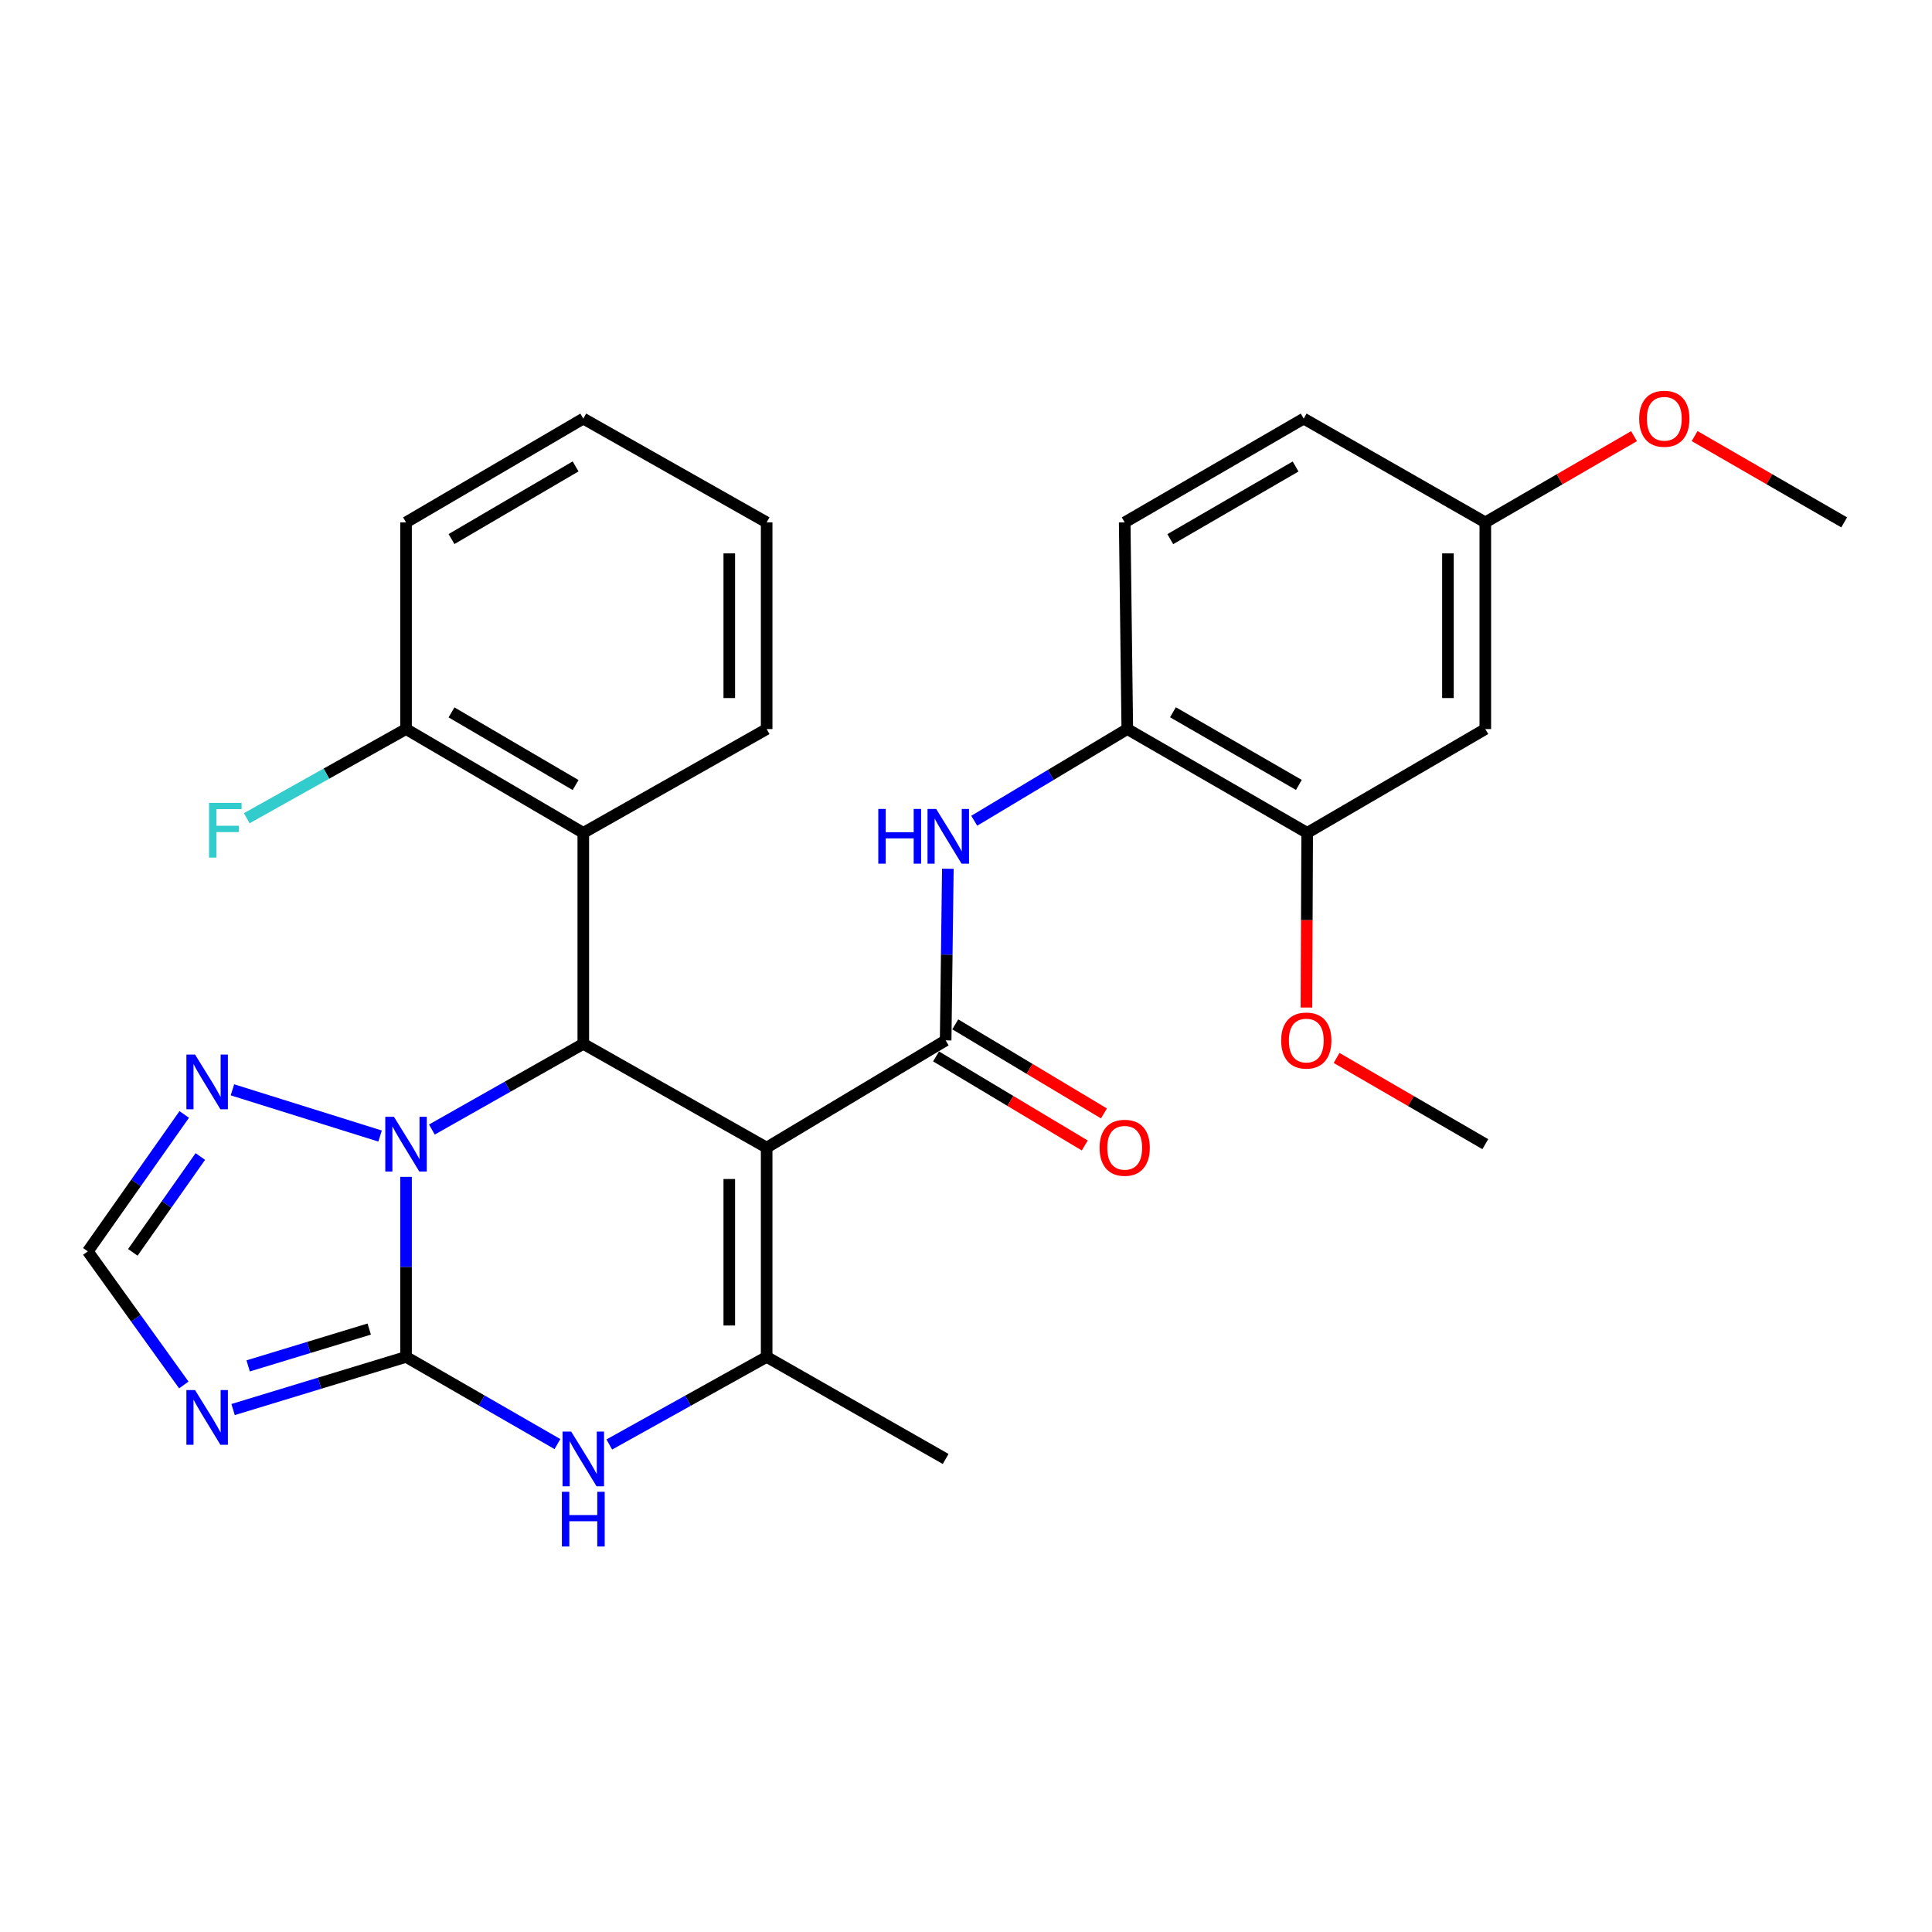 <?xml version='1.0' encoding='iso-8859-1'?>
<svg version='1.1' baseProfile='full'
              xmlns='http://www.w3.org/2000/svg'
                      xmlns:rdkit='http://www.rdkit.org/xml'
                      xmlns:xlink='http://www.w3.org/1999/xlink'
                  xml:space='preserve'
width='1000px' height='1000px' viewBox='0 0 1000 1000'>
<!-- END OF HEADER -->
<rect style='opacity:1.0;fill:#FFFFFF;stroke:none' width='1000' height='1000' x='0' y='0'> </rect>
<path class='bond-2' d='M 396.819,594.004 L 301.913,540.297' style='fill:none;fill-rule:evenodd;stroke:#000000;stroke-width:6px;stroke-linecap:butt;stroke-linejoin:miter;stroke-opacity:1' />
<path class='bond-3' d='M 396.819,594.004 L 489.469,538.502' style='fill:none;fill-rule:evenodd;stroke:#000000;stroke-width:6px;stroke-linecap:butt;stroke-linejoin:miter;stroke-opacity:1' />
<path class='bond-4' d='M 396.819,594.004 L 396.819,702.332' style='fill:none;fill-rule:evenodd;stroke:#000000;stroke-width:6px;stroke-linecap:butt;stroke-linejoin:miter;stroke-opacity:1' />
<path class='bond-4' d='M 377.477,610.253 L 377.477,686.083' style='fill:none;fill-rule:evenodd;stroke:#000000;stroke-width:6px;stroke-linecap:butt;stroke-linejoin:miter;stroke-opacity:1' />
<path class='bond-0' d='M 210.165,702.332 L 249.346,724.891' style='fill:none;fill-rule:evenodd;stroke:#000000;stroke-width:6px;stroke-linecap:butt;stroke-linejoin:miter;stroke-opacity:1' />
<path class='bond-0' d='M 249.346,724.891 L 288.526,747.451' style='fill:none;fill-rule:evenodd;stroke:#0000FF;stroke-width:6px;stroke-linecap:butt;stroke-linejoin:miter;stroke-opacity:1' />
<path class='bond-6' d='M 210.165,702.332 L 165.408,715.956' style='fill:none;fill-rule:evenodd;stroke:#000000;stroke-width:6px;stroke-linecap:butt;stroke-linejoin:miter;stroke-opacity:1' />
<path class='bond-6' d='M 165.408,715.956 L 120.651,729.579' style='fill:none;fill-rule:evenodd;stroke:#0000FF;stroke-width:6px;stroke-linecap:butt;stroke-linejoin:miter;stroke-opacity:1' />
<path class='bond-6' d='M 191.106,687.915 L 159.776,697.451' style='fill:none;fill-rule:evenodd;stroke:#000000;stroke-width:6px;stroke-linecap:butt;stroke-linejoin:miter;stroke-opacity:1' />
<path class='bond-6' d='M 159.776,697.451 L 128.446,706.988' style='fill:none;fill-rule:evenodd;stroke:#0000FF;stroke-width:6px;stroke-linecap:butt;stroke-linejoin:miter;stroke-opacity:1' />
<path class='bond-29' d='M 210.165,702.332 L 210.165,655.733' style='fill:none;fill-rule:evenodd;stroke:#000000;stroke-width:6px;stroke-linecap:butt;stroke-linejoin:miter;stroke-opacity:1' />
<path class='bond-29' d='M 210.165,655.733 L 210.165,609.133' style='fill:none;fill-rule:evenodd;stroke:#0000FF;stroke-width:6px;stroke-linecap:butt;stroke-linejoin:miter;stroke-opacity:1' />
<path class='bond-1' d='M 223.541,584.651 L 262.727,562.474' style='fill:none;fill-rule:evenodd;stroke:#0000FF;stroke-width:6px;stroke-linecap:butt;stroke-linejoin:miter;stroke-opacity:1' />
<path class='bond-1' d='M 262.727,562.474 L 301.913,540.297' style='fill:none;fill-rule:evenodd;stroke:#000000;stroke-width:6px;stroke-linecap:butt;stroke-linejoin:miter;stroke-opacity:1' />
<path class='bond-7' d='M 196.729,588.014 L 120.306,564.09' style='fill:none;fill-rule:evenodd;stroke:#0000FF;stroke-width:6px;stroke-linecap:butt;stroke-linejoin:miter;stroke-opacity:1' />
<path class='bond-8' d='M 301.913,540.297 L 301.913,431.088' style='fill:none;fill-rule:evenodd;stroke:#000000;stroke-width:6px;stroke-linecap:butt;stroke-linejoin:miter;stroke-opacity:1' />
<path class='bond-9' d='M 489.469,538.502 L 490.038,494.088' style='fill:none;fill-rule:evenodd;stroke:#000000;stroke-width:6px;stroke-linecap:butt;stroke-linejoin:miter;stroke-opacity:1' />
<path class='bond-9' d='M 490.038,494.088 L 490.608,449.673' style='fill:none;fill-rule:evenodd;stroke:#0000FF;stroke-width:6px;stroke-linecap:butt;stroke-linejoin:miter;stroke-opacity:1' />
<path class='bond-14' d='M 484.5,546.799 L 522.985,569.849' style='fill:none;fill-rule:evenodd;stroke:#000000;stroke-width:6px;stroke-linecap:butt;stroke-linejoin:miter;stroke-opacity:1' />
<path class='bond-14' d='M 522.985,569.849 L 561.471,592.898' style='fill:none;fill-rule:evenodd;stroke:#FF0000;stroke-width:6px;stroke-linecap:butt;stroke-linejoin:miter;stroke-opacity:1' />
<path class='bond-14' d='M 494.438,530.205 L 532.924,553.255' style='fill:none;fill-rule:evenodd;stroke:#000000;stroke-width:6px;stroke-linecap:butt;stroke-linejoin:miter;stroke-opacity:1' />
<path class='bond-14' d='M 532.924,553.255 L 571.409,576.304' style='fill:none;fill-rule:evenodd;stroke:#FF0000;stroke-width:6px;stroke-linecap:butt;stroke-linejoin:miter;stroke-opacity:1' />
<path class='bond-5' d='M 396.819,702.332 L 356.094,725.001' style='fill:none;fill-rule:evenodd;stroke:#000000;stroke-width:6px;stroke-linecap:butt;stroke-linejoin:miter;stroke-opacity:1' />
<path class='bond-5' d='M 356.094,725.001 L 315.368,747.669' style='fill:none;fill-rule:evenodd;stroke:#0000FF;stroke-width:6px;stroke-linecap:butt;stroke-linejoin:miter;stroke-opacity:1' />
<path class='bond-18' d='M 396.819,702.332 L 489.469,755.158' style='fill:none;fill-rule:evenodd;stroke:#000000;stroke-width:6px;stroke-linecap:butt;stroke-linejoin:miter;stroke-opacity:1' />
<path class='bond-30' d='M 95.144,716.861 L 70.299,682.286' style='fill:none;fill-rule:evenodd;stroke:#0000FF;stroke-width:6px;stroke-linecap:butt;stroke-linejoin:miter;stroke-opacity:1' />
<path class='bond-30' d='M 70.299,682.286 L 45.455,647.712' style='fill:none;fill-rule:evenodd;stroke:#000000;stroke-width:6px;stroke-linecap:butt;stroke-linejoin:miter;stroke-opacity:1' />
<path class='bond-10' d='M 95.362,576.836 L 70.408,612.274' style='fill:none;fill-rule:evenodd;stroke:#0000FF;stroke-width:6px;stroke-linecap:butt;stroke-linejoin:miter;stroke-opacity:1' />
<path class='bond-10' d='M 70.408,612.274 L 45.455,647.712' style='fill:none;fill-rule:evenodd;stroke:#000000;stroke-width:6px;stroke-linecap:butt;stroke-linejoin:miter;stroke-opacity:1' />
<path class='bond-10' d='M 103.691,598.604 L 86.223,623.41' style='fill:none;fill-rule:evenodd;stroke:#0000FF;stroke-width:6px;stroke-linecap:butt;stroke-linejoin:miter;stroke-opacity:1' />
<path class='bond-10' d='M 86.223,623.41 L 68.756,648.216' style='fill:none;fill-rule:evenodd;stroke:#000000;stroke-width:6px;stroke-linecap:butt;stroke-linejoin:miter;stroke-opacity:1' />
<path class='bond-15' d='M 301.913,431.088 L 210.165,377.359' style='fill:none;fill-rule:evenodd;stroke:#000000;stroke-width:6px;stroke-linecap:butt;stroke-linejoin:miter;stroke-opacity:1' />
<path class='bond-15' d='M 297.925,406.338 L 233.702,368.728' style='fill:none;fill-rule:evenodd;stroke:#000000;stroke-width:6px;stroke-linecap:butt;stroke-linejoin:miter;stroke-opacity:1' />
<path class='bond-22' d='M 301.913,431.088 L 396.819,377.359' style='fill:none;fill-rule:evenodd;stroke:#000000;stroke-width:6px;stroke-linecap:butt;stroke-linejoin:miter;stroke-opacity:1' />
<path class='bond-11' d='M 504.264,424.82 L 543.874,401.089' style='fill:none;fill-rule:evenodd;stroke:#0000FF;stroke-width:6px;stroke-linecap:butt;stroke-linejoin:miter;stroke-opacity:1' />
<path class='bond-11' d='M 543.874,401.089 L 583.484,377.359' style='fill:none;fill-rule:evenodd;stroke:#000000;stroke-width:6px;stroke-linecap:butt;stroke-linejoin:miter;stroke-opacity:1' />
<path class='bond-12' d='M 583.484,377.359 L 676.596,431.088' style='fill:none;fill-rule:evenodd;stroke:#000000;stroke-width:6px;stroke-linecap:butt;stroke-linejoin:miter;stroke-opacity:1' />
<path class='bond-12' d='M 607.118,368.665 L 672.296,406.275' style='fill:none;fill-rule:evenodd;stroke:#000000;stroke-width:6px;stroke-linecap:butt;stroke-linejoin:miter;stroke-opacity:1' />
<path class='bond-16' d='M 583.484,377.359 L 582.141,270.385' style='fill:none;fill-rule:evenodd;stroke:#000000;stroke-width:6px;stroke-linecap:butt;stroke-linejoin:miter;stroke-opacity:1' />
<path class='bond-13' d='M 676.596,431.088 L 768.794,377.359' style='fill:none;fill-rule:evenodd;stroke:#000000;stroke-width:6px;stroke-linecap:butt;stroke-linejoin:miter;stroke-opacity:1' />
<path class='bond-21' d='M 676.596,431.088 L 676.401,476.292' style='fill:none;fill-rule:evenodd;stroke:#000000;stroke-width:6px;stroke-linecap:butt;stroke-linejoin:miter;stroke-opacity:1' />
<path class='bond-21' d='M 676.401,476.292 L 676.207,521.497' style='fill:none;fill-rule:evenodd;stroke:#FF0000;stroke-width:6px;stroke-linecap:butt;stroke-linejoin:miter;stroke-opacity:1' />
<path class='bond-32' d='M 768.794,377.359 L 768.794,270.385' style='fill:none;fill-rule:evenodd;stroke:#000000;stroke-width:6px;stroke-linecap:butt;stroke-linejoin:miter;stroke-opacity:1' />
<path class='bond-32' d='M 749.452,361.313 L 749.452,286.431' style='fill:none;fill-rule:evenodd;stroke:#000000;stroke-width:6px;stroke-linecap:butt;stroke-linejoin:miter;stroke-opacity:1' />
<path class='bond-19' d='M 210.165,377.359 L 168.945,400.434' style='fill:none;fill-rule:evenodd;stroke:#000000;stroke-width:6px;stroke-linecap:butt;stroke-linejoin:miter;stroke-opacity:1' />
<path class='bond-19' d='M 168.945,400.434 L 127.724,423.509' style='fill:none;fill-rule:evenodd;stroke:#33CCCC;stroke-width:6px;stroke-linecap:butt;stroke-linejoin:miter;stroke-opacity:1' />
<path class='bond-24' d='M 210.165,377.359 L 210.165,270.385' style='fill:none;fill-rule:evenodd;stroke:#000000;stroke-width:6px;stroke-linecap:butt;stroke-linejoin:miter;stroke-opacity:1' />
<path class='bond-20' d='M 582.141,270.385 L 674.79,216.667' style='fill:none;fill-rule:evenodd;stroke:#000000;stroke-width:6px;stroke-linecap:butt;stroke-linejoin:miter;stroke-opacity:1' />
<path class='bond-20' d='M 605.74,279.061 L 670.595,241.458' style='fill:none;fill-rule:evenodd;stroke:#000000;stroke-width:6px;stroke-linecap:butt;stroke-linejoin:miter;stroke-opacity:1' />
<path class='bond-17' d='M 768.794,270.385 L 674.79,216.667' style='fill:none;fill-rule:evenodd;stroke:#000000;stroke-width:6px;stroke-linecap:butt;stroke-linejoin:miter;stroke-opacity:1' />
<path class='bond-23' d='M 768.794,270.385 L 807.281,248.071' style='fill:none;fill-rule:evenodd;stroke:#000000;stroke-width:6px;stroke-linecap:butt;stroke-linejoin:miter;stroke-opacity:1' />
<path class='bond-23' d='M 807.281,248.071 L 845.767,225.757' style='fill:none;fill-rule:evenodd;stroke:#FF0000;stroke-width:6px;stroke-linecap:butt;stroke-linejoin:miter;stroke-opacity:1' />
<path class='bond-25' d='M 691.811,547.591 L 730.303,569.906' style='fill:none;fill-rule:evenodd;stroke:#FF0000;stroke-width:6px;stroke-linecap:butt;stroke-linejoin:miter;stroke-opacity:1' />
<path class='bond-25' d='M 730.303,569.906 L 768.794,592.22' style='fill:none;fill-rule:evenodd;stroke:#000000;stroke-width:6px;stroke-linecap:butt;stroke-linejoin:miter;stroke-opacity:1' />
<path class='bond-27' d='M 396.819,377.359 L 396.819,270.385' style='fill:none;fill-rule:evenodd;stroke:#000000;stroke-width:6px;stroke-linecap:butt;stroke-linejoin:miter;stroke-opacity:1' />
<path class='bond-27' d='M 377.477,361.313 L 377.477,286.431' style='fill:none;fill-rule:evenodd;stroke:#000000;stroke-width:6px;stroke-linecap:butt;stroke-linejoin:miter;stroke-opacity:1' />
<path class='bond-26' d='M 877.131,225.718 L 915.838,248.052' style='fill:none;fill-rule:evenodd;stroke:#FF0000;stroke-width:6px;stroke-linecap:butt;stroke-linejoin:miter;stroke-opacity:1' />
<path class='bond-26' d='M 915.838,248.052 L 954.545,270.385' style='fill:none;fill-rule:evenodd;stroke:#000000;stroke-width:6px;stroke-linecap:butt;stroke-linejoin:miter;stroke-opacity:1' />
<path class='bond-31' d='M 210.165,270.385 L 301.913,216.667' style='fill:none;fill-rule:evenodd;stroke:#000000;stroke-width:6px;stroke-linecap:butt;stroke-linejoin:miter;stroke-opacity:1' />
<path class='bond-31' d='M 233.701,279.019 L 297.924,241.417' style='fill:none;fill-rule:evenodd;stroke:#000000;stroke-width:6px;stroke-linecap:butt;stroke-linejoin:miter;stroke-opacity:1' />
<path class='bond-28' d='M 396.819,270.385 L 301.913,216.667' style='fill:none;fill-rule:evenodd;stroke:#000000;stroke-width:6px;stroke-linecap:butt;stroke-linejoin:miter;stroke-opacity:1' />
<path  class='atom-2' d='M 203.905 578.06
L 213.185 593.06
Q 214.105 594.54, 215.585 597.22
Q 217.065 599.9, 217.145 600.06
L 217.145 578.06
L 220.905 578.06
L 220.905 606.38
L 217.025 606.38
L 207.065 589.98
Q 205.905 588.06, 204.665 585.86
Q 203.465 583.66, 203.105 582.98
L 203.105 606.38
L 199.425 606.38
L 199.425 578.06
L 203.905 578.06
' fill='#0000FF'/>
<path  class='atom-6' d='M 295.653 740.998
L 304.933 755.998
Q 305.853 757.478, 307.333 760.158
Q 308.813 762.838, 308.893 762.998
L 308.893 740.998
L 312.653 740.998
L 312.653 769.318
L 308.773 769.318
L 298.813 752.918
Q 297.653 750.998, 296.413 748.798
Q 295.213 746.598, 294.853 745.918
L 294.853 769.318
L 291.173 769.318
L 291.173 740.998
L 295.653 740.998
' fill='#0000FF'/>
<path  class='atom-6' d='M 290.833 772.15
L 294.673 772.15
L 294.673 784.19
L 309.153 784.19
L 309.153 772.15
L 312.993 772.15
L 312.993 800.47
L 309.153 800.47
L 309.153 787.39
L 294.673 787.39
L 294.673 800.47
L 290.833 800.47
L 290.833 772.15
' fill='#0000FF'/>
<path  class='atom-7' d='M 100.961 719.507
L 110.241 734.507
Q 111.161 735.987, 112.641 738.667
Q 114.121 741.347, 114.201 741.507
L 114.201 719.507
L 117.961 719.507
L 117.961 747.827
L 114.081 747.827
L 104.121 731.427
Q 102.961 729.507, 101.721 727.307
Q 100.521 725.107, 100.161 724.427
L 100.161 747.827
L 96.481 747.827
L 96.481 719.507
L 100.961 719.507
' fill='#0000FF'/>
<path  class='atom-8' d='M 100.961 545.834
L 110.241 560.834
Q 111.161 562.314, 112.641 564.994
Q 114.121 567.674, 114.201 567.834
L 114.201 545.834
L 117.961 545.834
L 117.961 574.154
L 114.081 574.154
L 104.121 557.754
Q 102.961 555.834, 101.721 553.634
Q 100.521 551.434, 100.161 550.754
L 100.161 574.154
L 96.481 574.154
L 96.481 545.834
L 100.961 545.834
' fill='#0000FF'/>
<path  class='atom-10' d='M 454.603 418.712
L 458.443 418.712
L 458.443 430.752
L 472.923 430.752
L 472.923 418.712
L 476.763 418.712
L 476.763 447.032
L 472.923 447.032
L 472.923 433.952
L 458.443 433.952
L 458.443 447.032
L 454.603 447.032
L 454.603 418.712
' fill='#0000FF'/>
<path  class='atom-10' d='M 484.563 418.712
L 493.843 433.712
Q 494.763 435.192, 496.243 437.872
Q 497.723 440.552, 497.803 440.712
L 497.803 418.712
L 501.563 418.712
L 501.563 447.032
L 497.683 447.032
L 487.723 430.632
Q 486.563 428.712, 485.323 426.512
Q 484.123 424.312, 483.763 423.632
L 483.763 447.032
L 480.083 447.032
L 480.083 418.712
L 484.563 418.712
' fill='#0000FF'/>
<path  class='atom-15' d='M 569.141 594.084
Q 569.141 587.284, 572.501 583.484
Q 575.861 579.684, 582.141 579.684
Q 588.421 579.684, 591.781 583.484
Q 595.141 587.284, 595.141 594.084
Q 595.141 600.964, 591.741 604.884
Q 588.341 608.764, 582.141 608.764
Q 575.901 608.764, 572.501 604.884
Q 569.141 601.004, 569.141 594.084
M 582.141 605.564
Q 586.461 605.564, 588.781 602.684
Q 591.141 599.764, 591.141 594.084
Q 591.141 588.524, 588.781 585.724
Q 586.461 582.884, 582.141 582.884
Q 577.821 582.884, 575.461 585.684
Q 573.141 588.484, 573.141 594.084
Q 573.141 599.804, 575.461 602.684
Q 577.821 605.564, 582.141 605.564
' fill='#FF0000'/>
<path  class='atom-20' d='M 108.204 415.563
L 125.044 415.563
L 125.044 418.803
L 112.004 418.803
L 112.004 427.403
L 123.604 427.403
L 123.604 430.683
L 112.004 430.683
L 112.004 443.883
L 108.204 443.883
L 108.204 415.563
' fill='#33CCCC'/>
<path  class='atom-22' d='M 663.134 538.582
Q 663.134 531.782, 666.494 527.982
Q 669.854 524.182, 676.134 524.182
Q 682.414 524.182, 685.774 527.982
Q 689.134 531.782, 689.134 538.582
Q 689.134 545.462, 685.734 549.382
Q 682.334 553.262, 676.134 553.262
Q 669.894 553.262, 666.494 549.382
Q 663.134 545.502, 663.134 538.582
M 676.134 550.062
Q 680.454 550.062, 682.774 547.182
Q 685.134 544.262, 685.134 538.582
Q 685.134 533.022, 682.774 530.222
Q 680.454 527.382, 676.134 527.382
Q 671.814 527.382, 669.454 530.182
Q 667.134 532.982, 667.134 538.582
Q 667.134 544.302, 669.454 547.182
Q 671.814 550.062, 676.134 550.062
' fill='#FF0000'/>
<path  class='atom-24' d='M 848.444 216.747
Q 848.444 209.947, 851.804 206.147
Q 855.164 202.347, 861.444 202.347
Q 867.724 202.347, 871.084 206.147
Q 874.444 209.947, 874.444 216.747
Q 874.444 223.627, 871.044 227.547
Q 867.644 231.427, 861.444 231.427
Q 855.204 231.427, 851.804 227.547
Q 848.444 223.667, 848.444 216.747
M 861.444 228.227
Q 865.764 228.227, 868.084 225.347
Q 870.444 222.427, 870.444 216.747
Q 870.444 211.187, 868.084 208.387
Q 865.764 205.547, 861.444 205.547
Q 857.124 205.547, 854.764 208.347
Q 852.444 211.147, 852.444 216.747
Q 852.444 222.467, 854.764 225.347
Q 857.124 228.227, 861.444 228.227
' fill='#FF0000'/>
</svg>
